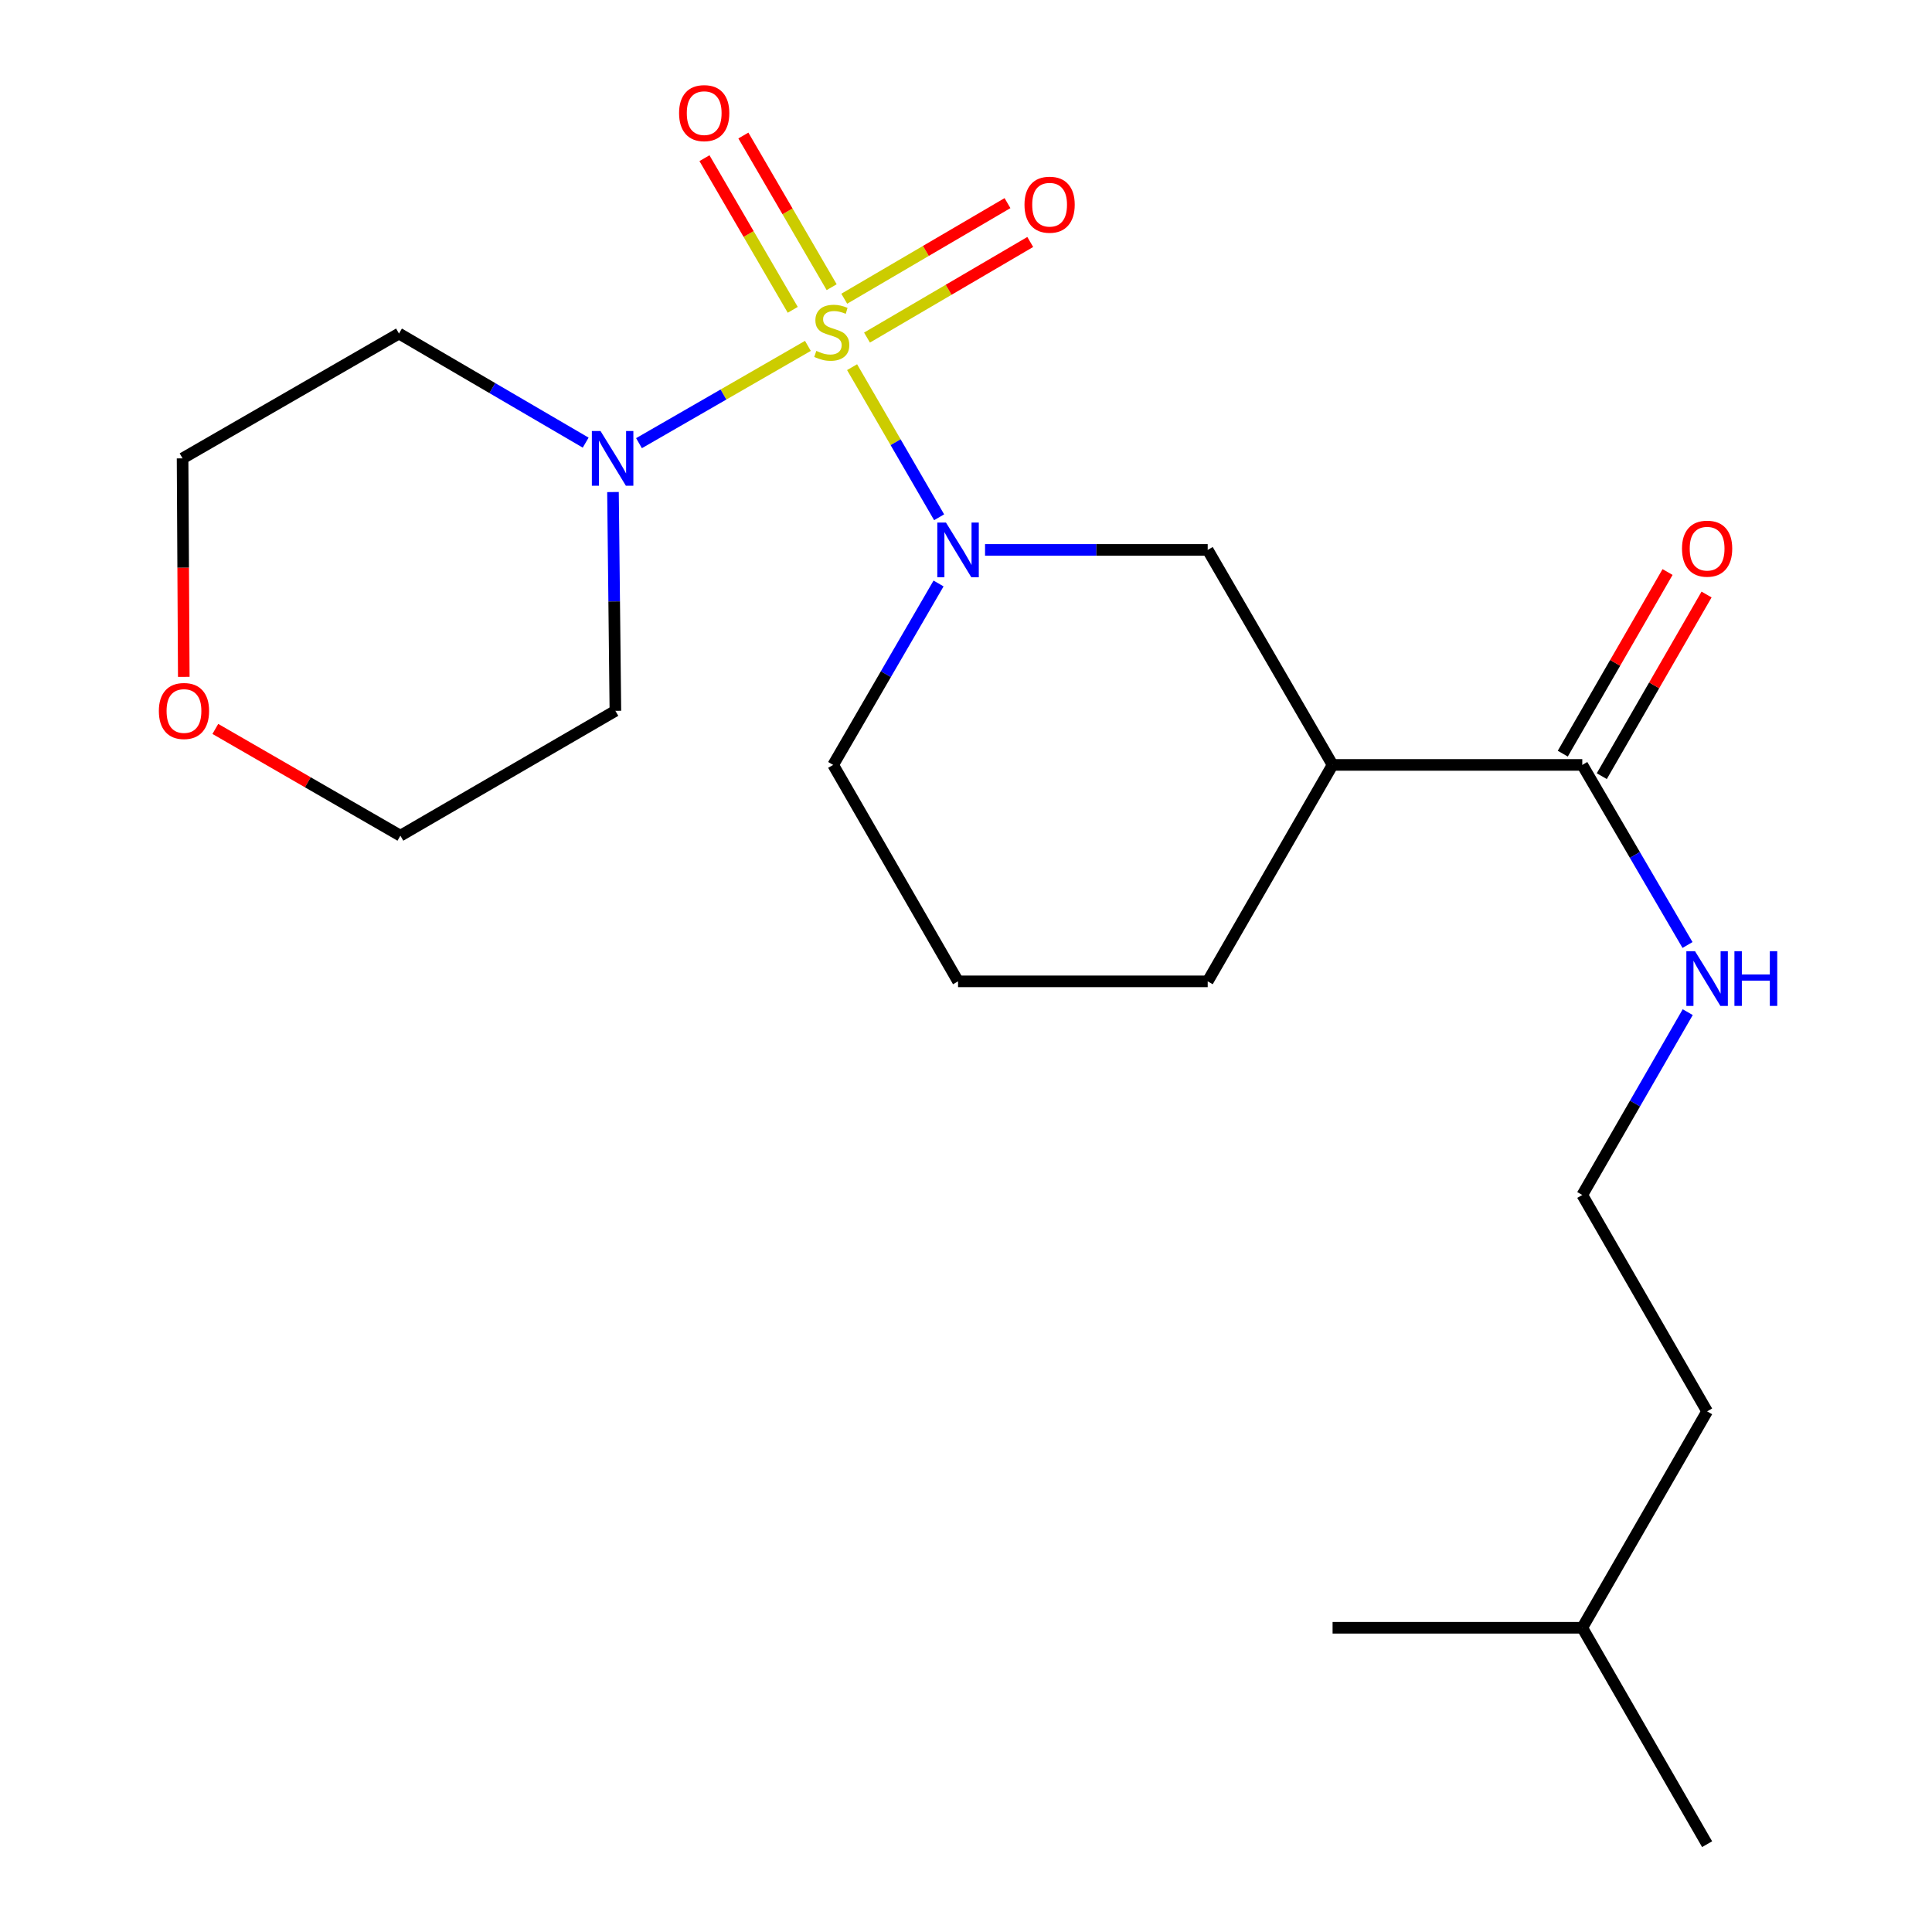 <?xml version='1.0' encoding='iso-8859-1'?>
<svg version='1.1' baseProfile='full'
              xmlns='http://www.w3.org/2000/svg'
                      xmlns:rdkit='http://www.rdkit.org/xml'
                      xmlns:xlink='http://www.w3.org/1999/xlink'
                  xml:space='preserve'
width='1000px' height='1000px' viewBox='0 0 1000 1000'>
<!-- END OF HEADER -->
<rect style='opacity:1.0;fill:#FFFFFF;stroke:none' width='1000' height='1000' x='0' y='0'> </rect>
<path class='bond-0' d='M 441.041,190.045 L 463.565,228.891' style='fill:none;fill-rule:evenodd;stroke:#CCCC00;stroke-width:6px;stroke-linecap:butt;stroke-linejoin:miter;stroke-opacity:1' />
<path class='bond-0' d='M 463.565,228.891 L 486.09,267.738' style='fill:none;fill-rule:evenodd;stroke:#0000FF;stroke-width:6px;stroke-linecap:butt;stroke-linejoin:miter;stroke-opacity:1' />
<path class='bond-1' d='M 418.171,179.023 L 374.457,204.206' style='fill:none;fill-rule:evenodd;stroke:#CCCC00;stroke-width:6px;stroke-linecap:butt;stroke-linejoin:miter;stroke-opacity:1' />
<path class='bond-1' d='M 374.457,204.206 L 330.743,229.388' style='fill:none;fill-rule:evenodd;stroke:#0000FF;stroke-width:6px;stroke-linecap:butt;stroke-linejoin:miter;stroke-opacity:1' />
<path class='bond-5' d='M 430.465,148.643 L 407.618,109.394' style='fill:none;fill-rule:evenodd;stroke:#CCCC00;stroke-width:6px;stroke-linecap:butt;stroke-linejoin:miter;stroke-opacity:1' />
<path class='bond-5' d='M 407.618,109.394 L 384.77,70.145' style='fill:none;fill-rule:evenodd;stroke:#FF0000;stroke-width:6px;stroke-linecap:butt;stroke-linejoin:miter;stroke-opacity:1' />
<path class='bond-5' d='M 410.323,160.368 L 387.475,121.119' style='fill:none;fill-rule:evenodd;stroke:#CCCC00;stroke-width:6px;stroke-linecap:butt;stroke-linejoin:miter;stroke-opacity:1' />
<path class='bond-5' d='M 387.475,121.119 L 364.628,81.871' style='fill:none;fill-rule:evenodd;stroke:#FF0000;stroke-width:6px;stroke-linecap:butt;stroke-linejoin:miter;stroke-opacity:1' />
<path class='bond-6' d='M 448.76,174.732 L 491.007,149.988' style='fill:none;fill-rule:evenodd;stroke:#CCCC00;stroke-width:6px;stroke-linecap:butt;stroke-linejoin:miter;stroke-opacity:1' />
<path class='bond-6' d='M 491.007,149.988 L 533.255,125.245' style='fill:none;fill-rule:evenodd;stroke:#FF0000;stroke-width:6px;stroke-linecap:butt;stroke-linejoin:miter;stroke-opacity:1' />
<path class='bond-6' d='M 436.981,154.62 L 479.229,129.877' style='fill:none;fill-rule:evenodd;stroke:#CCCC00;stroke-width:6px;stroke-linecap:butt;stroke-linejoin:miter;stroke-opacity:1' />
<path class='bond-6' d='M 479.229,129.877 L 521.477,105.134' style='fill:none;fill-rule:evenodd;stroke:#FF0000;stroke-width:6px;stroke-linecap:butt;stroke-linejoin:miter;stroke-opacity:1' />
<path class='bond-3' d='M 509.856,284.632 L 567.481,284.632' style='fill:none;fill-rule:evenodd;stroke:#0000FF;stroke-width:6px;stroke-linecap:butt;stroke-linejoin:miter;stroke-opacity:1' />
<path class='bond-3' d='M 567.481,284.632 L 625.106,284.632' style='fill:none;fill-rule:evenodd;stroke:#000000;stroke-width:6px;stroke-linecap:butt;stroke-linejoin:miter;stroke-opacity:1' />
<path class='bond-12' d='M 485.792,302.009 L 458.521,348.964' style='fill:none;fill-rule:evenodd;stroke:#0000FF;stroke-width:6px;stroke-linecap:butt;stroke-linejoin:miter;stroke-opacity:1' />
<path class='bond-12' d='M 458.521,348.964 L 431.249,395.919' style='fill:none;fill-rule:evenodd;stroke:#000000;stroke-width:6px;stroke-linecap:butt;stroke-linejoin:miter;stroke-opacity:1' />
<path class='bond-10' d='M 303.145,229.109 L 254.828,200.877' style='fill:none;fill-rule:evenodd;stroke:#0000FF;stroke-width:6px;stroke-linecap:butt;stroke-linejoin:miter;stroke-opacity:1' />
<path class='bond-10' d='M 254.828,200.877 L 206.512,172.645' style='fill:none;fill-rule:evenodd;stroke:#000000;stroke-width:6px;stroke-linecap:butt;stroke-linejoin:miter;stroke-opacity:1' />
<path class='bond-11' d='M 317.279,254.682 L 317.902,311.304' style='fill:none;fill-rule:evenodd;stroke:#0000FF;stroke-width:6px;stroke-linecap:butt;stroke-linejoin:miter;stroke-opacity:1' />
<path class='bond-11' d='M 317.902,311.304 L 318.524,367.926' style='fill:none;fill-rule:evenodd;stroke:#000000;stroke-width:6px;stroke-linecap:butt;stroke-linejoin:miter;stroke-opacity:1' />
<path class='bond-2' d='M 689.742,395.919 L 625.106,284.632' style='fill:none;fill-rule:evenodd;stroke:#000000;stroke-width:6px;stroke-linecap:butt;stroke-linejoin:miter;stroke-opacity:1' />
<path class='bond-4' d='M 689.742,395.919 L 818.988,395.919' style='fill:none;fill-rule:evenodd;stroke:#000000;stroke-width:6px;stroke-linecap:butt;stroke-linejoin:miter;stroke-opacity:1' />
<path class='bond-23' d='M 689.742,395.919 L 625.106,507.945' style='fill:none;fill-rule:evenodd;stroke:#000000;stroke-width:6px;stroke-linecap:butt;stroke-linejoin:miter;stroke-opacity:1' />
<path class='bond-7' d='M 829.082,401.742 L 856.198,354.732' style='fill:none;fill-rule:evenodd;stroke:#000000;stroke-width:6px;stroke-linecap:butt;stroke-linejoin:miter;stroke-opacity:1' />
<path class='bond-7' d='M 856.198,354.732 L 883.314,307.722' style='fill:none;fill-rule:evenodd;stroke:#FF0000;stroke-width:6px;stroke-linecap:butt;stroke-linejoin:miter;stroke-opacity:1' />
<path class='bond-7' d='M 808.894,390.097 L 836.01,343.087' style='fill:none;fill-rule:evenodd;stroke:#000000;stroke-width:6px;stroke-linecap:butt;stroke-linejoin:miter;stroke-opacity:1' />
<path class='bond-7' d='M 836.01,343.087 L 863.126,296.077' style='fill:none;fill-rule:evenodd;stroke:#FF0000;stroke-width:6px;stroke-linecap:butt;stroke-linejoin:miter;stroke-opacity:1' />
<path class='bond-8' d='M 818.988,395.919 L 846.221,442.526' style='fill:none;fill-rule:evenodd;stroke:#000000;stroke-width:6px;stroke-linecap:butt;stroke-linejoin:miter;stroke-opacity:1' />
<path class='bond-8' d='M 846.221,442.526 L 873.454,489.133' style='fill:none;fill-rule:evenodd;stroke:#0000FF;stroke-width:6px;stroke-linecap:butt;stroke-linejoin:miter;stroke-opacity:1' />
<path class='bond-14' d='M 873.567,523.888 L 846.278,571.204' style='fill:none;fill-rule:evenodd;stroke:#0000FF;stroke-width:6px;stroke-linecap:butt;stroke-linejoin:miter;stroke-opacity:1' />
<path class='bond-14' d='M 846.278,571.204 L 818.988,618.52' style='fill:none;fill-rule:evenodd;stroke:#000000;stroke-width:6px;stroke-linecap:butt;stroke-linejoin:miter;stroke-opacity:1' />
<path class='bond-9' d='M 111.457,377.291 L 159.347,404.92' style='fill:none;fill-rule:evenodd;stroke:#FF0000;stroke-width:6px;stroke-linecap:butt;stroke-linejoin:miter;stroke-opacity:1' />
<path class='bond-9' d='M 159.347,404.92 L 207.237,432.549' style='fill:none;fill-rule:evenodd;stroke:#000000;stroke-width:6px;stroke-linecap:butt;stroke-linejoin:miter;stroke-opacity:1' />
<path class='bond-22' d='M 95.126,350.339 L 94.813,293.797' style='fill:none;fill-rule:evenodd;stroke:#FF0000;stroke-width:6px;stroke-linecap:butt;stroke-linejoin:miter;stroke-opacity:1' />
<path class='bond-22' d='M 94.813,293.797 L 94.499,237.255' style='fill:none;fill-rule:evenodd;stroke:#000000;stroke-width:6px;stroke-linecap:butt;stroke-linejoin:miter;stroke-opacity:1' />
<path class='bond-16' d='M 206.512,172.645 L 94.499,237.255' style='fill:none;fill-rule:evenodd;stroke:#000000;stroke-width:6px;stroke-linecap:butt;stroke-linejoin:miter;stroke-opacity:1' />
<path class='bond-17' d='M 318.524,367.926 L 207.237,432.549' style='fill:none;fill-rule:evenodd;stroke:#000000;stroke-width:6px;stroke-linecap:butt;stroke-linejoin:miter;stroke-opacity:1' />
<path class='bond-15' d='M 431.249,395.919 L 495.885,507.945' style='fill:none;fill-rule:evenodd;stroke:#000000;stroke-width:6px;stroke-linecap:butt;stroke-linejoin:miter;stroke-opacity:1' />
<path class='bond-13' d='M 625.106,507.945 L 495.885,507.945' style='fill:none;fill-rule:evenodd;stroke:#000000;stroke-width:6px;stroke-linecap:butt;stroke-linejoin:miter;stroke-opacity:1' />
<path class='bond-18' d='M 818.988,618.52 L 883.598,730.52' style='fill:none;fill-rule:evenodd;stroke:#000000;stroke-width:6px;stroke-linecap:butt;stroke-linejoin:miter;stroke-opacity:1' />
<path class='bond-19' d='M 883.598,730.52 L 818.988,842.533' style='fill:none;fill-rule:evenodd;stroke:#000000;stroke-width:6px;stroke-linecap:butt;stroke-linejoin:miter;stroke-opacity:1' />
<path class='bond-20' d='M 818.988,842.533 L 883.598,954.545' style='fill:none;fill-rule:evenodd;stroke:#000000;stroke-width:6px;stroke-linecap:butt;stroke-linejoin:miter;stroke-opacity:1' />
<path class='bond-21' d='M 818.988,842.533 L 689.742,842.533' style='fill:none;fill-rule:evenodd;stroke:#000000;stroke-width:6px;stroke-linecap:butt;stroke-linejoin:miter;stroke-opacity:1' />
<path  class='atom-0' d='M 422.524 181.627
Q 422.844 181.747, 424.164 182.307
Q 425.484 182.867, 426.924 183.227
Q 428.404 183.547, 429.844 183.547
Q 432.524 183.547, 434.084 182.267
Q 435.644 180.947, 435.644 178.667
Q 435.644 177.107, 434.844 176.147
Q 434.084 175.187, 432.884 174.667
Q 431.684 174.147, 429.684 173.547
Q 427.164 172.787, 425.644 172.067
Q 424.164 171.347, 423.084 169.827
Q 422.044 168.307, 422.044 165.747
Q 422.044 162.187, 424.444 159.987
Q 426.884 157.787, 431.684 157.787
Q 434.964 157.787, 438.684 159.347
L 437.764 162.427
Q 434.364 161.027, 431.804 161.027
Q 429.044 161.027, 427.524 162.187
Q 426.004 163.307, 426.044 165.267
Q 426.044 166.787, 426.804 167.707
Q 427.604 168.627, 428.724 169.147
Q 429.884 169.667, 431.804 170.267
Q 434.364 171.067, 435.884 171.867
Q 437.404 172.667, 438.484 174.307
Q 439.604 175.907, 439.604 178.667
Q 439.604 182.587, 436.964 184.707
Q 434.364 186.787, 430.004 186.787
Q 427.484 186.787, 425.564 186.227
Q 423.684 185.707, 421.444 184.787
L 422.524 181.627
' fill='#CCCC00'/>
<path  class='atom-1' d='M 489.625 270.472
L 498.905 285.472
Q 499.825 286.952, 501.305 289.632
Q 502.785 292.312, 502.865 292.472
L 502.865 270.472
L 506.625 270.472
L 506.625 298.792
L 502.745 298.792
L 492.785 282.392
Q 491.625 280.472, 490.385 278.272
Q 489.185 276.072, 488.825 275.392
L 488.825 298.792
L 485.145 298.792
L 485.145 270.472
L 489.625 270.472
' fill='#0000FF'/>
<path  class='atom-2' d='M 310.827 223.095
L 320.107 238.095
Q 321.027 239.575, 322.507 242.255
Q 323.987 244.935, 324.067 245.095
L 324.067 223.095
L 327.827 223.095
L 327.827 251.415
L 323.947 251.415
L 313.987 235.015
Q 312.827 233.095, 311.587 230.895
Q 310.387 228.695, 310.027 228.015
L 310.027 251.415
L 306.347 251.415
L 306.347 223.095
L 310.827 223.095
' fill='#0000FF'/>
<path  class='atom-6' d='M 351.489 58.55
Q 351.489 51.75, 354.849 47.95
Q 358.209 44.15, 364.489 44.15
Q 370.769 44.15, 374.129 47.95
Q 377.489 51.75, 377.489 58.55
Q 377.489 65.43, 374.089 69.35
Q 370.689 73.23, 364.489 73.23
Q 358.249 73.23, 354.849 69.35
Q 351.489 65.47, 351.489 58.55
M 364.489 70.03
Q 368.809 70.03, 371.129 67.15
Q 373.489 64.23, 373.489 58.55
Q 373.489 52.99, 371.129 50.19
Q 368.809 47.35, 364.489 47.35
Q 360.169 47.35, 357.809 50.15
Q 355.489 52.95, 355.489 58.55
Q 355.489 64.27, 357.809 67.15
Q 360.169 70.03, 364.489 70.03
' fill='#FF0000'/>
<path  class='atom-7' d='M 530.275 105.953
Q 530.275 99.153, 533.635 95.353
Q 536.995 91.552, 543.275 91.552
Q 549.555 91.552, 552.915 95.353
Q 556.275 99.153, 556.275 105.953
Q 556.275 112.833, 552.875 116.753
Q 549.475 120.633, 543.275 120.633
Q 537.035 120.633, 533.635 116.753
Q 530.275 112.873, 530.275 105.953
M 543.275 117.433
Q 547.595 117.433, 549.915 114.553
Q 552.275 111.633, 552.275 105.953
Q 552.275 100.393, 549.915 97.593
Q 547.595 94.752, 543.275 94.752
Q 538.955 94.752, 536.595 97.552
Q 534.275 100.353, 534.275 105.953
Q 534.275 111.673, 536.595 114.553
Q 538.955 117.433, 543.275 117.433
' fill='#FF0000'/>
<path  class='atom-8' d='M 870.598 283.987
Q 870.598 277.187, 873.958 273.387
Q 877.318 269.587, 883.598 269.587
Q 889.878 269.587, 893.238 273.387
Q 896.598 277.187, 896.598 283.987
Q 896.598 290.867, 893.198 294.787
Q 889.798 298.667, 883.598 298.667
Q 877.358 298.667, 873.958 294.787
Q 870.598 290.907, 870.598 283.987
M 883.598 295.467
Q 887.918 295.467, 890.238 292.587
Q 892.598 289.667, 892.598 283.987
Q 892.598 278.427, 890.238 275.627
Q 887.918 272.787, 883.598 272.787
Q 879.278 272.787, 876.918 275.587
Q 874.598 278.387, 874.598 283.987
Q 874.598 289.707, 876.918 292.587
Q 879.278 295.467, 883.598 295.467
' fill='#FF0000'/>
<path  class='atom-9' d='M 877.338 492.335
L 886.618 507.335
Q 887.538 508.815, 889.018 511.495
Q 890.498 514.175, 890.578 514.335
L 890.578 492.335
L 894.338 492.335
L 894.338 520.655
L 890.458 520.655
L 880.498 504.255
Q 879.338 502.335, 878.098 500.135
Q 876.898 497.935, 876.538 497.255
L 876.538 520.655
L 872.858 520.655
L 872.858 492.335
L 877.338 492.335
' fill='#0000FF'/>
<path  class='atom-9' d='M 897.738 492.335
L 901.578 492.335
L 901.578 504.375
L 916.058 504.375
L 916.058 492.335
L 919.898 492.335
L 919.898 520.655
L 916.058 520.655
L 916.058 507.575
L 901.578 507.575
L 901.578 520.655
L 897.738 520.655
L 897.738 492.335
' fill='#0000FF'/>
<path  class='atom-10' d='M 82.224 368.006
Q 82.224 361.206, 85.584 357.406
Q 88.944 353.606, 95.224 353.606
Q 101.504 353.606, 104.864 357.406
Q 108.224 361.206, 108.224 368.006
Q 108.224 374.886, 104.824 378.806
Q 101.424 382.686, 95.224 382.686
Q 88.984 382.686, 85.584 378.806
Q 82.224 374.926, 82.224 368.006
M 95.224 379.486
Q 99.544 379.486, 101.864 376.606
Q 104.224 373.686, 104.224 368.006
Q 104.224 362.446, 101.864 359.646
Q 99.544 356.806, 95.224 356.806
Q 90.904 356.806, 88.544 359.606
Q 86.224 362.406, 86.224 368.006
Q 86.224 373.726, 88.544 376.606
Q 90.904 379.486, 95.224 379.486
' fill='#FF0000'/>
</svg>
